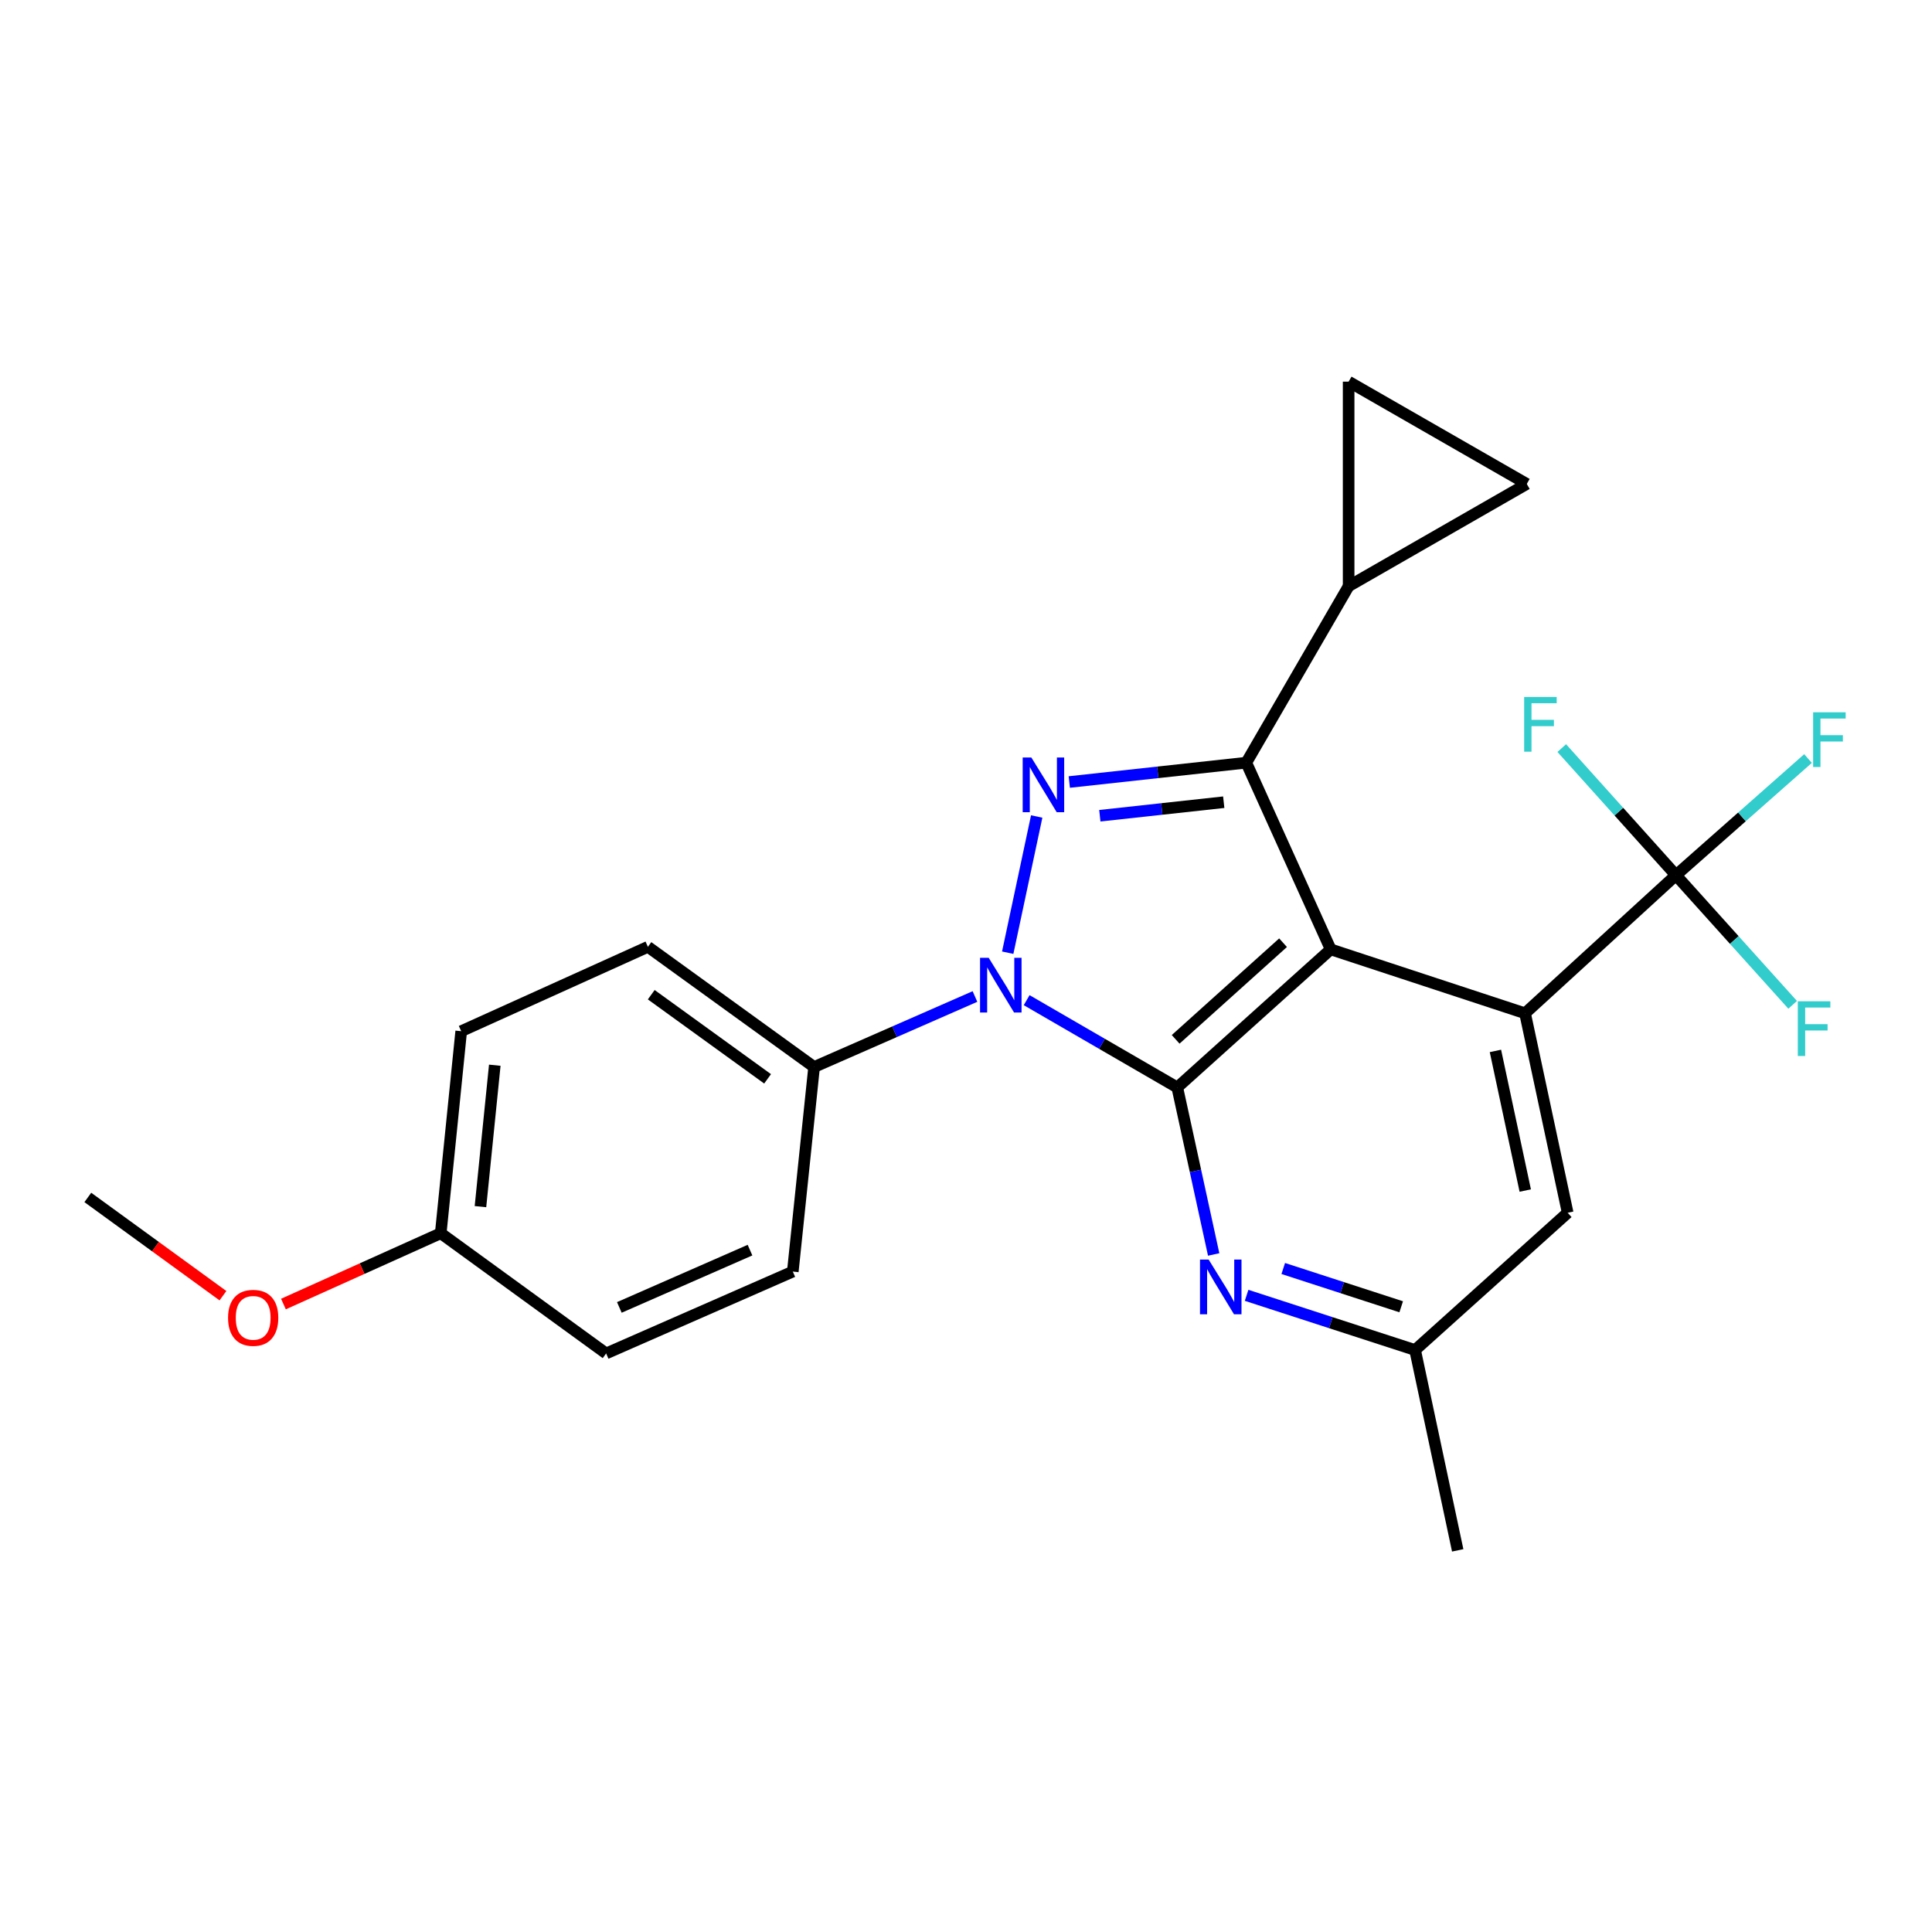 <?xml version='1.0' encoding='iso-8859-1'?>
<svg version='1.1' baseProfile='full'
              xmlns='http://www.w3.org/2000/svg'
                      xmlns:rdkit='http://www.rdkit.org/xml'
                      xmlns:xlink='http://www.w3.org/1999/xlink'
                  xml:space='preserve'
width='1000px' height='1000px' viewBox='0 0 1000 1000'>
<!-- END OF HEADER -->
<rect style='opacity:1.0;fill:#FFFFFF;stroke:none' width='1000' height='1000' x='0' y='0'> </rect>
<path class='bond-0' d='M 688.769,491.399 L 609.356,562.857' style='fill:none;fill-rule:evenodd;stroke:#000000;stroke-width:6px;stroke-linecap:butt;stroke-linejoin:miter;stroke-opacity:1' />
<path class='bond-0' d='M 664.103,487.944 L 608.514,537.965' style='fill:none;fill-rule:evenodd;stroke:#000000;stroke-width:6px;stroke-linecap:butt;stroke-linejoin:miter;stroke-opacity:1' />
<path class='bond-3' d='M 688.769,491.399 L 645.074,394.762' style='fill:none;fill-rule:evenodd;stroke:#000000;stroke-width:6px;stroke-linecap:butt;stroke-linejoin:miter;stroke-opacity:1' />
<path class='bond-4' d='M 688.769,491.399 L 789.368,524.48' style='fill:none;fill-rule:evenodd;stroke:#000000;stroke-width:6px;stroke-linecap:butt;stroke-linejoin:miter;stroke-opacity:1' />
<path class='bond-1' d='M 609.356,562.857 L 570.375,540.268' style='fill:none;fill-rule:evenodd;stroke:#000000;stroke-width:6px;stroke-linecap:butt;stroke-linejoin:miter;stroke-opacity:1' />
<path class='bond-1' d='M 570.375,540.268 L 531.394,517.679' style='fill:none;fill-rule:evenodd;stroke:#0000FF;stroke-width:6px;stroke-linecap:butt;stroke-linejoin:miter;stroke-opacity:1' />
<path class='bond-6' d='M 609.356,562.857 L 618.775,606.085' style='fill:none;fill-rule:evenodd;stroke:#000000;stroke-width:6px;stroke-linecap:butt;stroke-linejoin:miter;stroke-opacity:1' />
<path class='bond-6' d='M 618.775,606.085 L 628.194,649.312' style='fill:none;fill-rule:evenodd;stroke:#0000FF;stroke-width:6px;stroke-linecap:butt;stroke-linejoin:miter;stroke-opacity:1' />
<path class='bond-10' d='M 504.637,515.789 L 463.008,534.037' style='fill:none;fill-rule:evenodd;stroke:#0000FF;stroke-width:6px;stroke-linecap:butt;stroke-linejoin:miter;stroke-opacity:1' />
<path class='bond-10' d='M 463.008,534.037 L 421.378,552.285' style='fill:none;fill-rule:evenodd;stroke:#000000;stroke-width:6px;stroke-linecap:butt;stroke-linejoin:miter;stroke-opacity:1' />
<path class='bond-24' d='M 521.592,493.115 L 536.594,422.614' style='fill:none;fill-rule:evenodd;stroke:#0000FF;stroke-width:6px;stroke-linecap:butt;stroke-linejoin:miter;stroke-opacity:1' />
<path class='bond-2' d='M 553.46,404.772 L 599.267,399.767' style='fill:none;fill-rule:evenodd;stroke:#0000FF;stroke-width:6px;stroke-linecap:butt;stroke-linejoin:miter;stroke-opacity:1' />
<path class='bond-2' d='M 599.267,399.767 L 645.074,394.762' style='fill:none;fill-rule:evenodd;stroke:#000000;stroke-width:6px;stroke-linecap:butt;stroke-linejoin:miter;stroke-opacity:1' />
<path class='bond-2' d='M 569.273,422.224 L 601.338,418.721' style='fill:none;fill-rule:evenodd;stroke:#0000FF;stroke-width:6px;stroke-linecap:butt;stroke-linejoin:miter;stroke-opacity:1' />
<path class='bond-2' d='M 601.338,418.721 L 633.403,415.217' style='fill:none;fill-rule:evenodd;stroke:#000000;stroke-width:6px;stroke-linecap:butt;stroke-linejoin:miter;stroke-opacity:1' />
<path class='bond-7' d='M 645.074,394.762 L 698.048,303.41' style='fill:none;fill-rule:evenodd;stroke:#000000;stroke-width:6px;stroke-linecap:butt;stroke-linejoin:miter;stroke-opacity:1' />
<path class='bond-5' d='M 789.368,524.48 L 867.468,453' style='fill:none;fill-rule:evenodd;stroke:#000000;stroke-width:6px;stroke-linecap:butt;stroke-linejoin:miter;stroke-opacity:1' />
<path class='bond-11' d='M 789.368,524.48 L 811.422,627.727' style='fill:none;fill-rule:evenodd;stroke:#000000;stroke-width:6px;stroke-linecap:butt;stroke-linejoin:miter;stroke-opacity:1' />
<path class='bond-11' d='M 774.03,543.95 L 789.467,616.222' style='fill:none;fill-rule:evenodd;stroke:#000000;stroke-width:6px;stroke-linecap:butt;stroke-linejoin:miter;stroke-opacity:1' />
<path class='bond-13' d='M 867.468,453 L 837.917,420.103' style='fill:none;fill-rule:evenodd;stroke:#000000;stroke-width:6px;stroke-linecap:butt;stroke-linejoin:miter;stroke-opacity:1' />
<path class='bond-13' d='M 837.917,420.103 L 808.367,387.206' style='fill:none;fill-rule:evenodd;stroke:#33CCCC;stroke-width:6px;stroke-linecap:butt;stroke-linejoin:miter;stroke-opacity:1' />
<path class='bond-14' d='M 867.468,453 L 901.645,422.811' style='fill:none;fill-rule:evenodd;stroke:#000000;stroke-width:6px;stroke-linecap:butt;stroke-linejoin:miter;stroke-opacity:1' />
<path class='bond-14' d='M 901.645,422.811 L 935.822,392.623' style='fill:none;fill-rule:evenodd;stroke:#33CCCC;stroke-width:6px;stroke-linecap:butt;stroke-linejoin:miter;stroke-opacity:1' />
<path class='bond-15' d='M 867.468,453 L 897.672,486.552' style='fill:none;fill-rule:evenodd;stroke:#000000;stroke-width:6px;stroke-linecap:butt;stroke-linejoin:miter;stroke-opacity:1' />
<path class='bond-15' d='M 897.672,486.552 L 927.876,520.103' style='fill:none;fill-rule:evenodd;stroke:#33CCCC;stroke-width:6px;stroke-linecap:butt;stroke-linejoin:miter;stroke-opacity:1' />
<path class='bond-25' d='M 645.239,670.459 L 688.846,684.615' style='fill:none;fill-rule:evenodd;stroke:#0000FF;stroke-width:6px;stroke-linecap:butt;stroke-linejoin:miter;stroke-opacity:1' />
<path class='bond-25' d='M 688.846,684.615 L 732.453,698.772' style='fill:none;fill-rule:evenodd;stroke:#000000;stroke-width:6px;stroke-linecap:butt;stroke-linejoin:miter;stroke-opacity:1' />
<path class='bond-25' d='M 664.208,656.571 L 694.733,666.48' style='fill:none;fill-rule:evenodd;stroke:#0000FF;stroke-width:6px;stroke-linecap:butt;stroke-linejoin:miter;stroke-opacity:1' />
<path class='bond-25' d='M 694.733,666.48 L 725.258,676.39' style='fill:none;fill-rule:evenodd;stroke:#000000;stroke-width:6px;stroke-linecap:butt;stroke-linejoin:miter;stroke-opacity:1' />
<path class='bond-8' d='M 698.048,303.41 L 790.258,250.489' style='fill:none;fill-rule:evenodd;stroke:#000000;stroke-width:6px;stroke-linecap:butt;stroke-linejoin:miter;stroke-opacity:1' />
<path class='bond-9' d='M 698.048,303.41 L 698.048,197.537' style='fill:none;fill-rule:evenodd;stroke:#000000;stroke-width:6px;stroke-linecap:butt;stroke-linejoin:miter;stroke-opacity:1' />
<path class='bond-26' d='M 790.258,250.489 L 698.048,197.537' style='fill:none;fill-rule:evenodd;stroke:#000000;stroke-width:6px;stroke-linecap:butt;stroke-linejoin:miter;stroke-opacity:1' />
<path class='bond-16' d='M 421.378,552.285 L 335.355,490.075' style='fill:none;fill-rule:evenodd;stroke:#000000;stroke-width:6px;stroke-linecap:butt;stroke-linejoin:miter;stroke-opacity:1' />
<path class='bond-16' d='M 397.301,558.404 L 337.085,514.856' style='fill:none;fill-rule:evenodd;stroke:#000000;stroke-width:6px;stroke-linecap:butt;stroke-linejoin:miter;stroke-opacity:1' />
<path class='bond-17' d='M 421.378,552.285 L 410.351,658.17' style='fill:none;fill-rule:evenodd;stroke:#000000;stroke-width:6px;stroke-linecap:butt;stroke-linejoin:miter;stroke-opacity:1' />
<path class='bond-12' d='M 811.422,627.727 L 732.453,698.772' style='fill:none;fill-rule:evenodd;stroke:#000000;stroke-width:6px;stroke-linecap:butt;stroke-linejoin:miter;stroke-opacity:1' />
<path class='bond-22' d='M 732.453,698.772 L 754.507,802.463' style='fill:none;fill-rule:evenodd;stroke:#000000;stroke-width:6px;stroke-linecap:butt;stroke-linejoin:miter;stroke-opacity:1' />
<path class='bond-20' d='M 335.355,490.075 L 238.718,533.748' style='fill:none;fill-rule:evenodd;stroke:#000000;stroke-width:6px;stroke-linecap:butt;stroke-linejoin:miter;stroke-opacity:1' />
<path class='bond-19' d='M 410.351,658.17 L 313.735,700.541' style='fill:none;fill-rule:evenodd;stroke:#000000;stroke-width:6px;stroke-linecap:butt;stroke-linejoin:miter;stroke-opacity:1' />
<path class='bond-19' d='M 388.201,647.064 L 320.57,676.723' style='fill:none;fill-rule:evenodd;stroke:#000000;stroke-width:6px;stroke-linecap:butt;stroke-linejoin:miter;stroke-opacity:1' />
<path class='bond-18' d='M 228.125,638.319 L 313.735,700.541' style='fill:none;fill-rule:evenodd;stroke:#000000;stroke-width:6px;stroke-linecap:butt;stroke-linejoin:miter;stroke-opacity:1' />
<path class='bond-21' d='M 228.125,638.319 L 187.415,656.647' style='fill:none;fill-rule:evenodd;stroke:#000000;stroke-width:6px;stroke-linecap:butt;stroke-linejoin:miter;stroke-opacity:1' />
<path class='bond-21' d='M 187.415,656.647 L 146.705,674.974' style='fill:none;fill-rule:evenodd;stroke:#FF0000;stroke-width:6px;stroke-linecap:butt;stroke-linejoin:miter;stroke-opacity:1' />
<path class='bond-27' d='M 228.125,638.319 L 238.718,533.748' style='fill:none;fill-rule:evenodd;stroke:#000000;stroke-width:6px;stroke-linecap:butt;stroke-linejoin:miter;stroke-opacity:1' />
<path class='bond-27' d='M 248.684,624.555 L 256.099,551.355' style='fill:none;fill-rule:evenodd;stroke:#000000;stroke-width:6px;stroke-linecap:butt;stroke-linejoin:miter;stroke-opacity:1' />
<path class='bond-23' d='M 115.398,670.649 L 80.426,645.221' style='fill:none;fill-rule:evenodd;stroke:#FF0000;stroke-width:6px;stroke-linecap:butt;stroke-linejoin:miter;stroke-opacity:1' />
<path class='bond-23' d='M 80.426,645.221 L 45.455,619.793' style='fill:none;fill-rule:evenodd;stroke:#000000;stroke-width:6px;stroke-linecap:butt;stroke-linejoin:miter;stroke-opacity:1' />
<path  class='atom-2' d='M 511.755 495.765
L 521.035 510.765
Q 521.955 512.245, 523.435 514.925
Q 524.915 517.605, 524.995 517.765
L 524.995 495.765
L 528.755 495.765
L 528.755 524.085
L 524.875 524.085
L 514.915 507.685
Q 513.755 505.765, 512.515 503.565
Q 511.315 501.365, 510.955 500.685
L 510.955 524.085
L 507.275 524.085
L 507.275 495.765
L 511.755 495.765
' fill='#0000FF'/>
<path  class='atom-3' d='M 533.82 392.074
L 543.1 407.074
Q 544.02 408.554, 545.5 411.234
Q 546.98 413.914, 547.06 414.074
L 547.06 392.074
L 550.82 392.074
L 550.82 420.394
L 546.94 420.394
L 536.98 403.994
Q 535.82 402.074, 534.58 399.874
Q 533.38 397.674, 533.02 396.994
L 533.02 420.394
L 529.34 420.394
L 529.34 392.074
L 533.82 392.074
' fill='#0000FF'/>
<path  class='atom-7' d='M 625.595 651.954
L 634.875 666.954
Q 635.795 668.434, 637.275 671.114
Q 638.755 673.794, 638.835 673.954
L 638.835 651.954
L 642.595 651.954
L 642.595 680.274
L 638.715 680.274
L 628.755 663.874
Q 627.595 661.954, 626.355 659.754
Q 625.155 657.554, 624.795 656.874
L 624.795 680.274
L 621.115 680.274
L 621.115 651.954
L 625.595 651.954
' fill='#0000FF'/>
<path  class='atom-14' d='M 788.903 360.751
L 805.743 360.751
L 805.743 363.991
L 792.703 363.991
L 792.703 372.591
L 804.303 372.591
L 804.303 375.871
L 792.703 375.871
L 792.703 389.071
L 788.903 389.071
L 788.903 360.751
' fill='#33CCCC'/>
<path  class='atom-15' d='M 938.471 368.685
L 955.311 368.685
L 955.311 371.925
L 942.271 371.925
L 942.271 380.525
L 953.871 380.525
L 953.871 383.805
L 942.271 383.805
L 942.271 397.005
L 938.471 397.005
L 938.471 368.685
' fill='#33CCCC'/>
<path  class='atom-16' d='M 930.548 518.264
L 947.388 518.264
L 947.388 521.504
L 934.348 521.504
L 934.348 530.104
L 945.948 530.104
L 945.948 533.384
L 934.348 533.384
L 934.348 546.584
L 930.548 546.584
L 930.548 518.264
' fill='#33CCCC'/>
<path  class='atom-22' d='M 118.043 682.105
Q 118.043 675.305, 121.403 671.505
Q 124.763 667.705, 131.043 667.705
Q 137.323 667.705, 140.683 671.505
Q 144.043 675.305, 144.043 682.105
Q 144.043 688.985, 140.643 692.905
Q 137.243 696.785, 131.043 696.785
Q 124.803 696.785, 121.403 692.905
Q 118.043 689.025, 118.043 682.105
M 131.043 693.585
Q 135.363 693.585, 137.683 690.705
Q 140.043 687.785, 140.043 682.105
Q 140.043 676.545, 137.683 673.745
Q 135.363 670.905, 131.043 670.905
Q 126.723 670.905, 124.363 673.705
Q 122.043 676.505, 122.043 682.105
Q 122.043 687.825, 124.363 690.705
Q 126.723 693.585, 131.043 693.585
' fill='#FF0000'/>
</svg>
